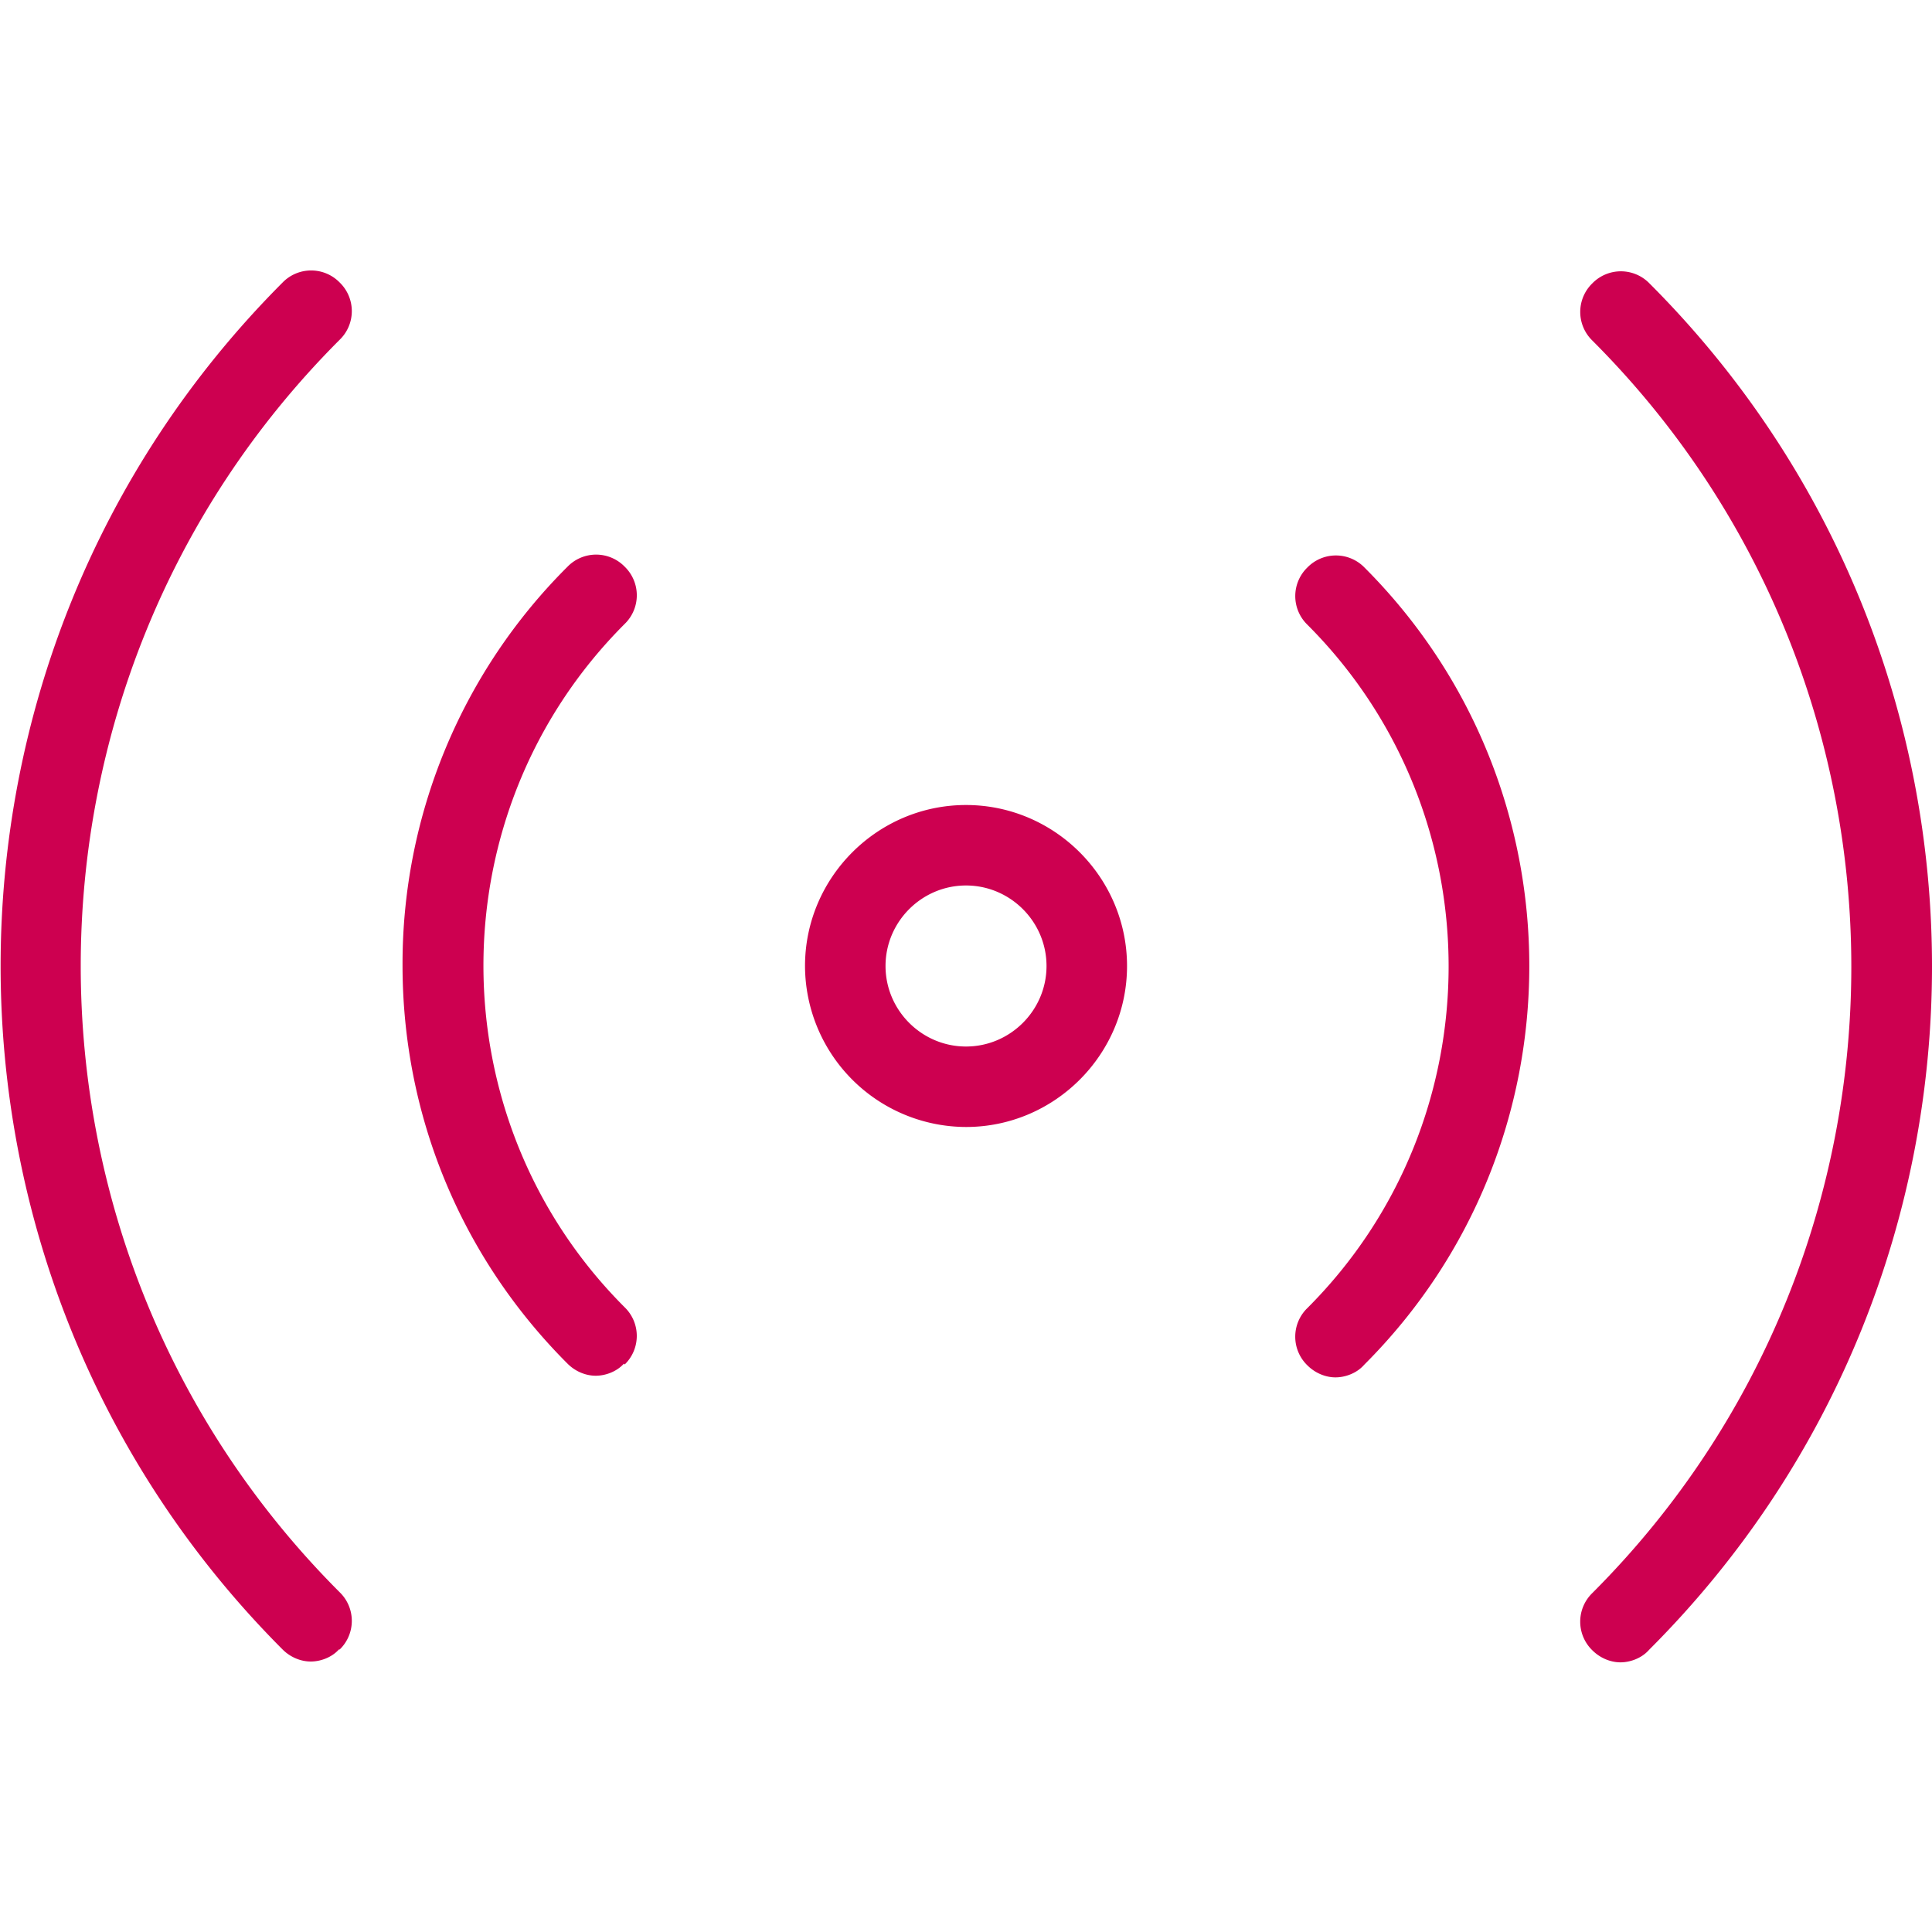 <svg xmlns="http://www.w3.org/2000/svg" width="40" height="40" fill="none"><path fill="#CD0050" d="M20 23.333A3.343 3.343 0 0 1 16.667 20c0-1.833 1.5-3.333 3.333-3.333 1.834 0 3.334 1.5 3.334 3.333 0 1.833-1.5 3.333-3.334 3.333Zm0-5c-.916 0-1.666.75-1.666 1.667s.75 1.667 1.666 1.667c.917 0 1.667-.75 1.667-1.667s-.75-1.667-1.667-1.667ZM34.15 34.15c7.8-7.8 7.8-20.483 0-28.283a.825.825 0 0 0-1.183 0 .825.825 0 0 0 0 1.183c7.15 7.15 7.15 18.783 0 25.933a.825.825 0 0 0 0 1.184c.166.166.383.25.583.25.2 0 .434-.084.584-.25l.016-.017Zm-5.9-5.9c4.55-4.55 4.55-11.95 0-16.5a.825.825 0 0 0-1.183 0 .825.825 0 0 0 0 1.183c3.9 3.9 3.9 10.25 0 14.15a.825.825 0 0 0 0 1.184c.166.166.383.25.583.25.2 0 .434-.084.584-.25l.016-.017Zm-21.216 5.9a.825.825 0 0 0 0-1.183c-7.15-7.15-7.15-18.784 0-25.934a.825.825 0 0 0 0-1.183.825.825 0 0 0-1.184 0c-7.783 7.8-7.783 20.5 0 28.3.167.167.384.25.584.25.2 0 .433-.083.583-.25h.017Zm5.9-5.9a.825.825 0 0 0 0-1.183c-3.9-3.9-3.9-10.25 0-14.15a.825.825 0 0 0 0-1.184.825.825 0 0 0-1.184 0 11.599 11.599 0 0 0-3.416 8.25c0 3.117 1.216 6.05 3.416 8.25.167.167.383.25.584.25.2 0 .433-.083.583-.25l.017.017Z"/></svg>